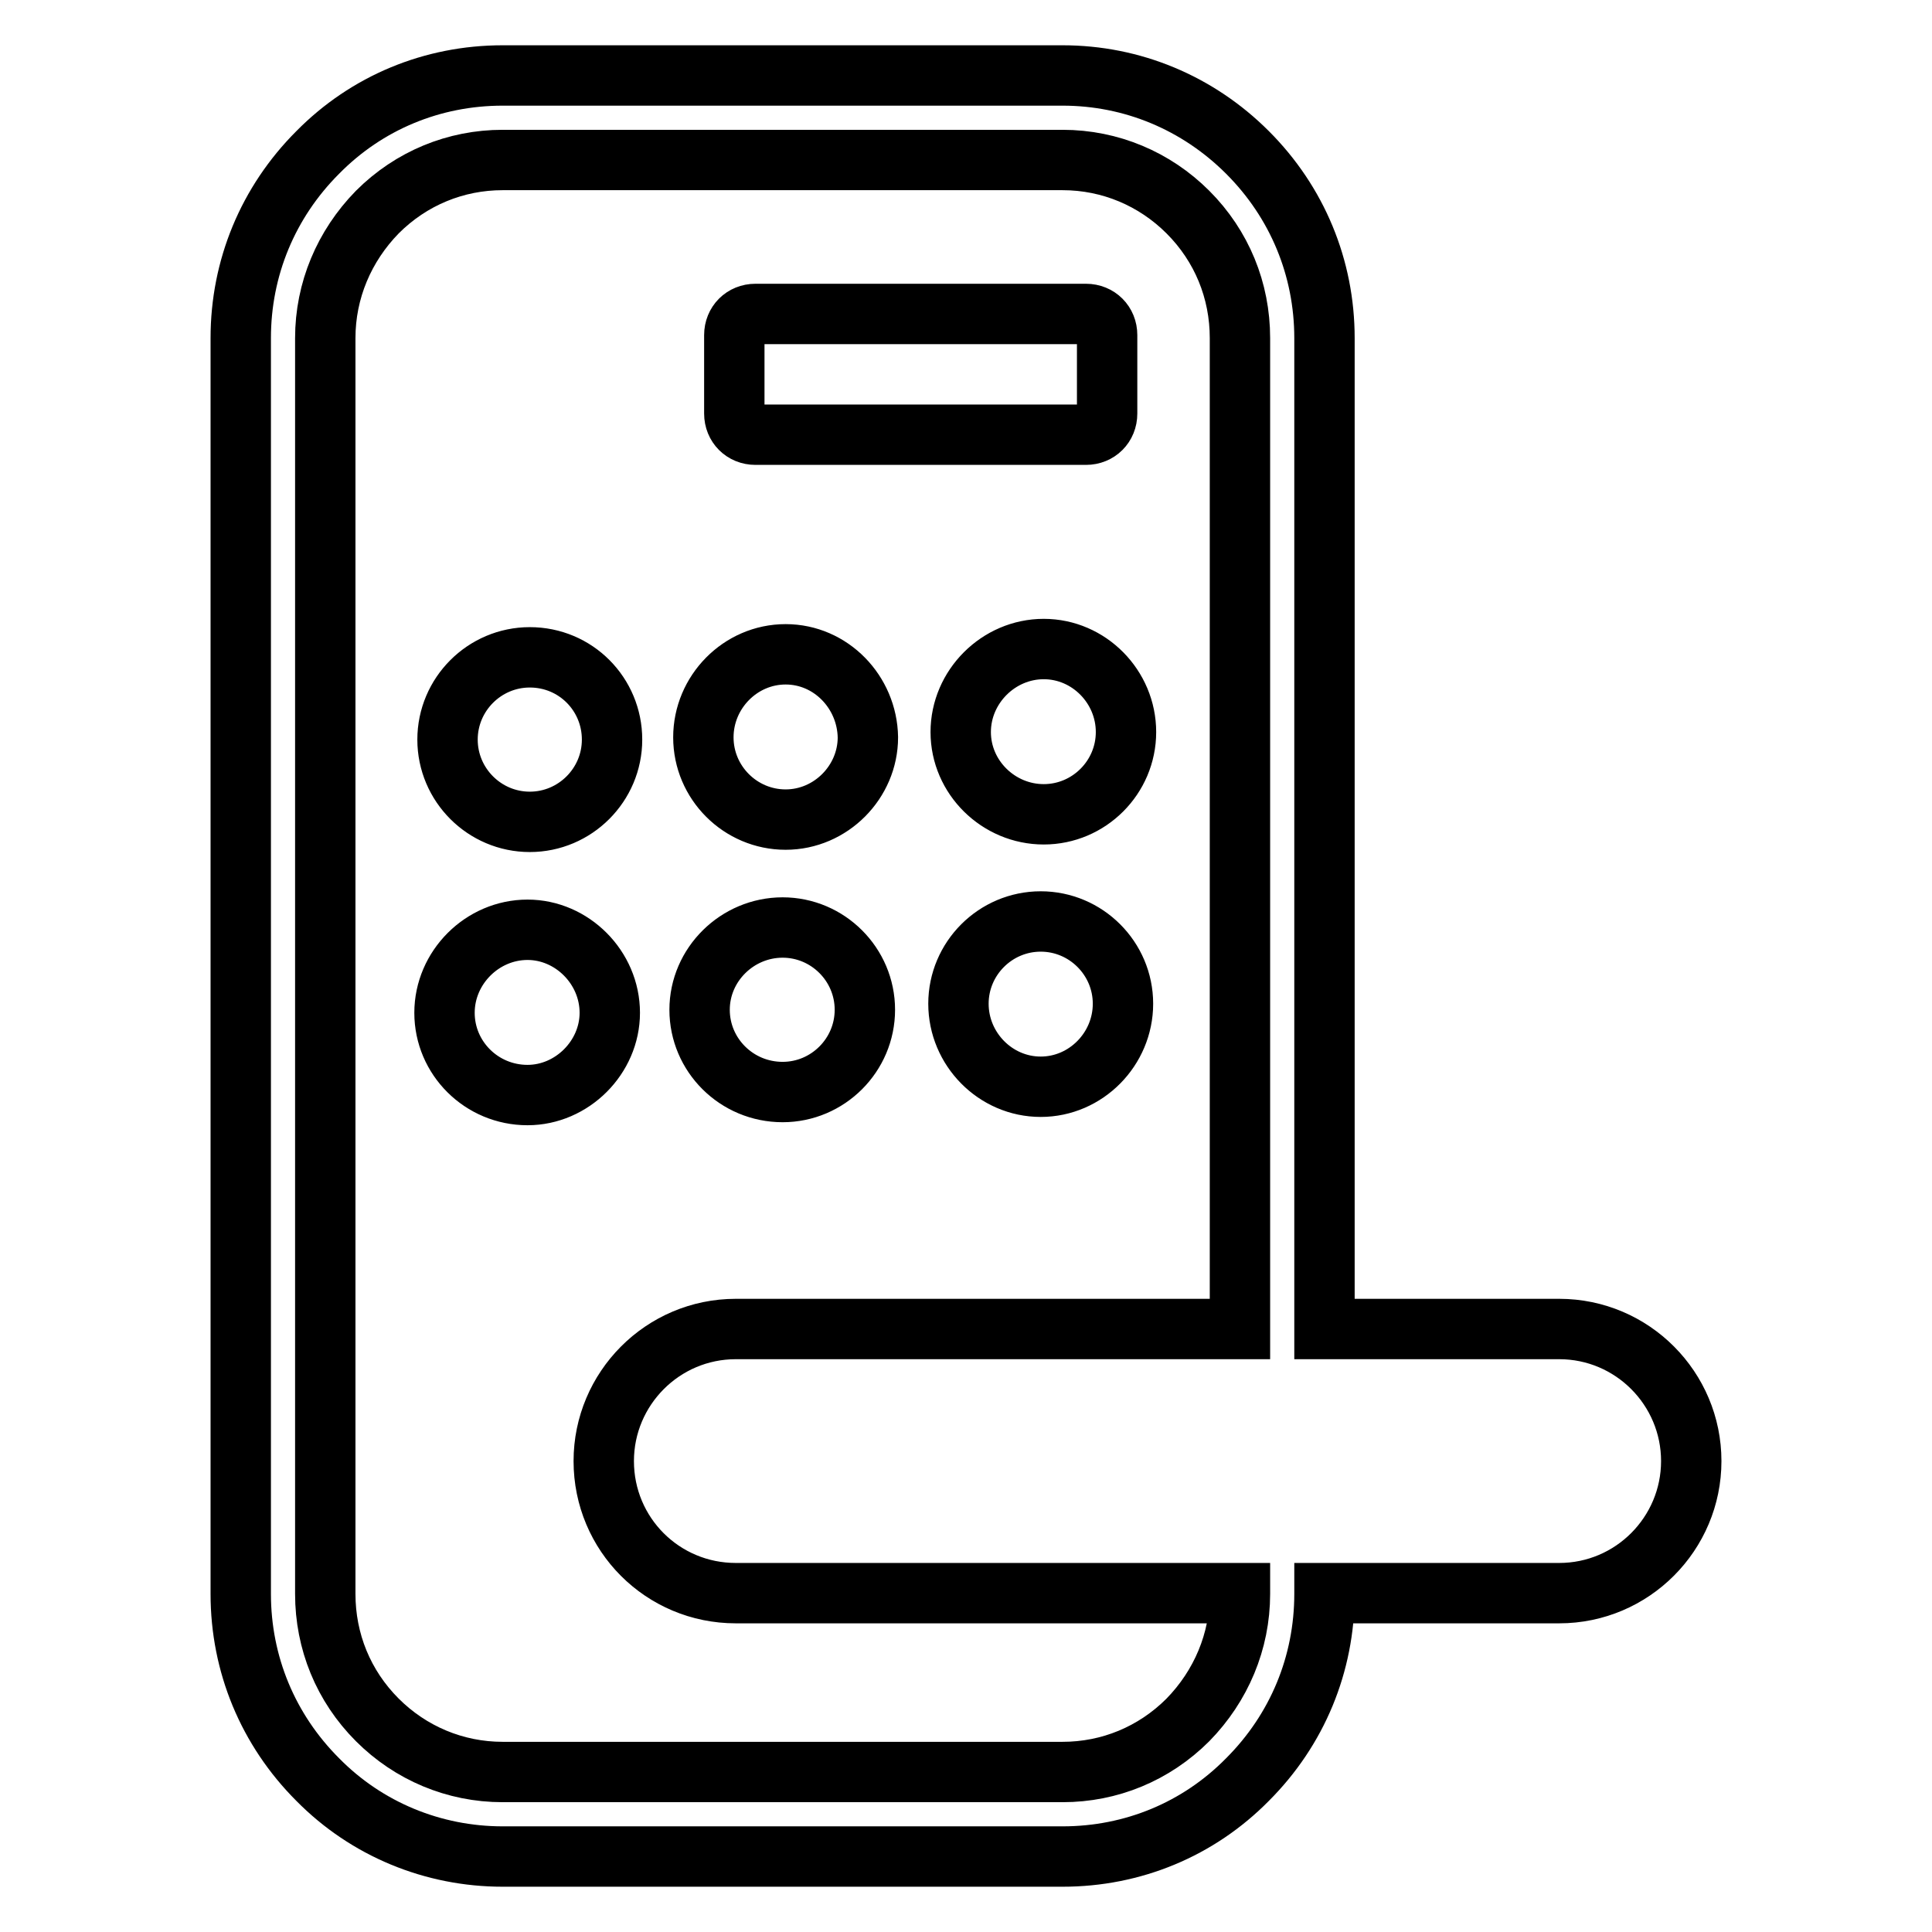 <?xml version="1.0" encoding="utf-8"?>
<!-- Svg Vector Icons : http://www.onlinewebfonts.com/icon -->
<!DOCTYPE svg PUBLIC "-//W3C//DTD SVG 1.1//EN" "http://www.w3.org/Graphics/SVG/1.1/DTD/svg11.dtd">
<svg version="1.1" xmlns="http://www.w3.org/2000/svg" xmlns:xlink="http://www.w3.org/1999/xlink" x="0px" y="0px" viewBox="0 0 256 256" enable-background="new 0 0 256 256" xml:space="preserve">
<g> <path stroke-width="8" fill-opacity="0" stroke="#000000"  d="M206.6,176.1h-31.1V44.8c0-9.3-3.6-18-10.2-24.6C158.7,13.6,150,10,140.8,10H66.6c-9.3,0-18,3.6-24.5,10.2 c-6.6,6.6-10.2,15.3-10.2,24.6v166.4c0,9.3,3.6,18,10.2,24.6c6.5,6.6,15.3,10.2,24.5,10.2h74.2c9.3,0,18-3.6,24.5-10.2 c6.6-6.6,10.2-15.3,10.2-24.6v-0.1h31.1c9.7,0,17.5-7.9,17.5-17.5C224.1,184,216.3,176.1,206.6,176.1z M164.3,176.1H97.5 c-9.7,0-17.5,7.9-17.5,17.5c0,9.7,7.8,17.5,17.5,17.5h66.8v0.1c0,6.3-2.5,12.2-6.9,16.7c-4.5,4.5-10.4,6.9-16.6,6.9H66.6 c-6.3,0-12.2-2.5-16.6-6.9c-4.5-4.5-6.9-10.4-6.9-16.7V44.8c0-6.3,2.5-12.2,6.9-16.7c4.5-4.5,10.4-6.9,16.6-6.9h74.2 c6.3,0,12.2,2.5,16.6,6.9c4.5,4.5,6.9,10.4,6.9,16.7V176.1L164.3,176.1z M100.1,57.6h43.8c1.6,0,2.8-1.2,2.8-2.8V44.4 c0-1.6-1.2-2.8-2.8-2.8h-43.8c-1.6,0-2.8,1.2-2.8,2.8v10.4C97.3,56.4,98.5,57.6,100.1,57.6z M70.2,87.1c-6,0-10.9,4.9-10.9,10.9 c0,6,4.9,10.9,10.9,10.9c6,0,10.9-4.9,10.9-10.9C81.1,92,76.3,87.1,70.2,87.1z M104.1,86.7c-6,0-10.9,5-10.9,11 c0,6,4.9,10.9,10.9,10.9c6,0,10.9-5,10.9-10.9C114.9,91.7,110.1,86.7,104.1,86.7z M138.3,86c-6,0-11,5-11,11c0,6,5,10.9,11,10.9 c6,0,10.9-4.9,10.9-10.9S144.3,86,138.3,86z M69.9,123.2c-6,0-11,5-11,11c0,6,4.9,10.9,11,10.9c5.9,0,10.9-5,10.9-10.9 C80.8,128.2,75.8,123.2,69.9,123.2z M103.7,122.9c-6,0-11,4.9-11,10.9c0,6,4.9,10.9,11,10.9c6,0,10.9-4.9,10.9-10.9 C114.6,127.8,109.7,122.9,103.7,122.9z M137.9,122.1c-6,0-10.9,4.9-10.9,10.9c0,6,4.9,11,10.9,11c6,0,10.9-5,10.9-11 C148.8,127,143.9,122.1,137.9,122.1z"/></g>
</svg>